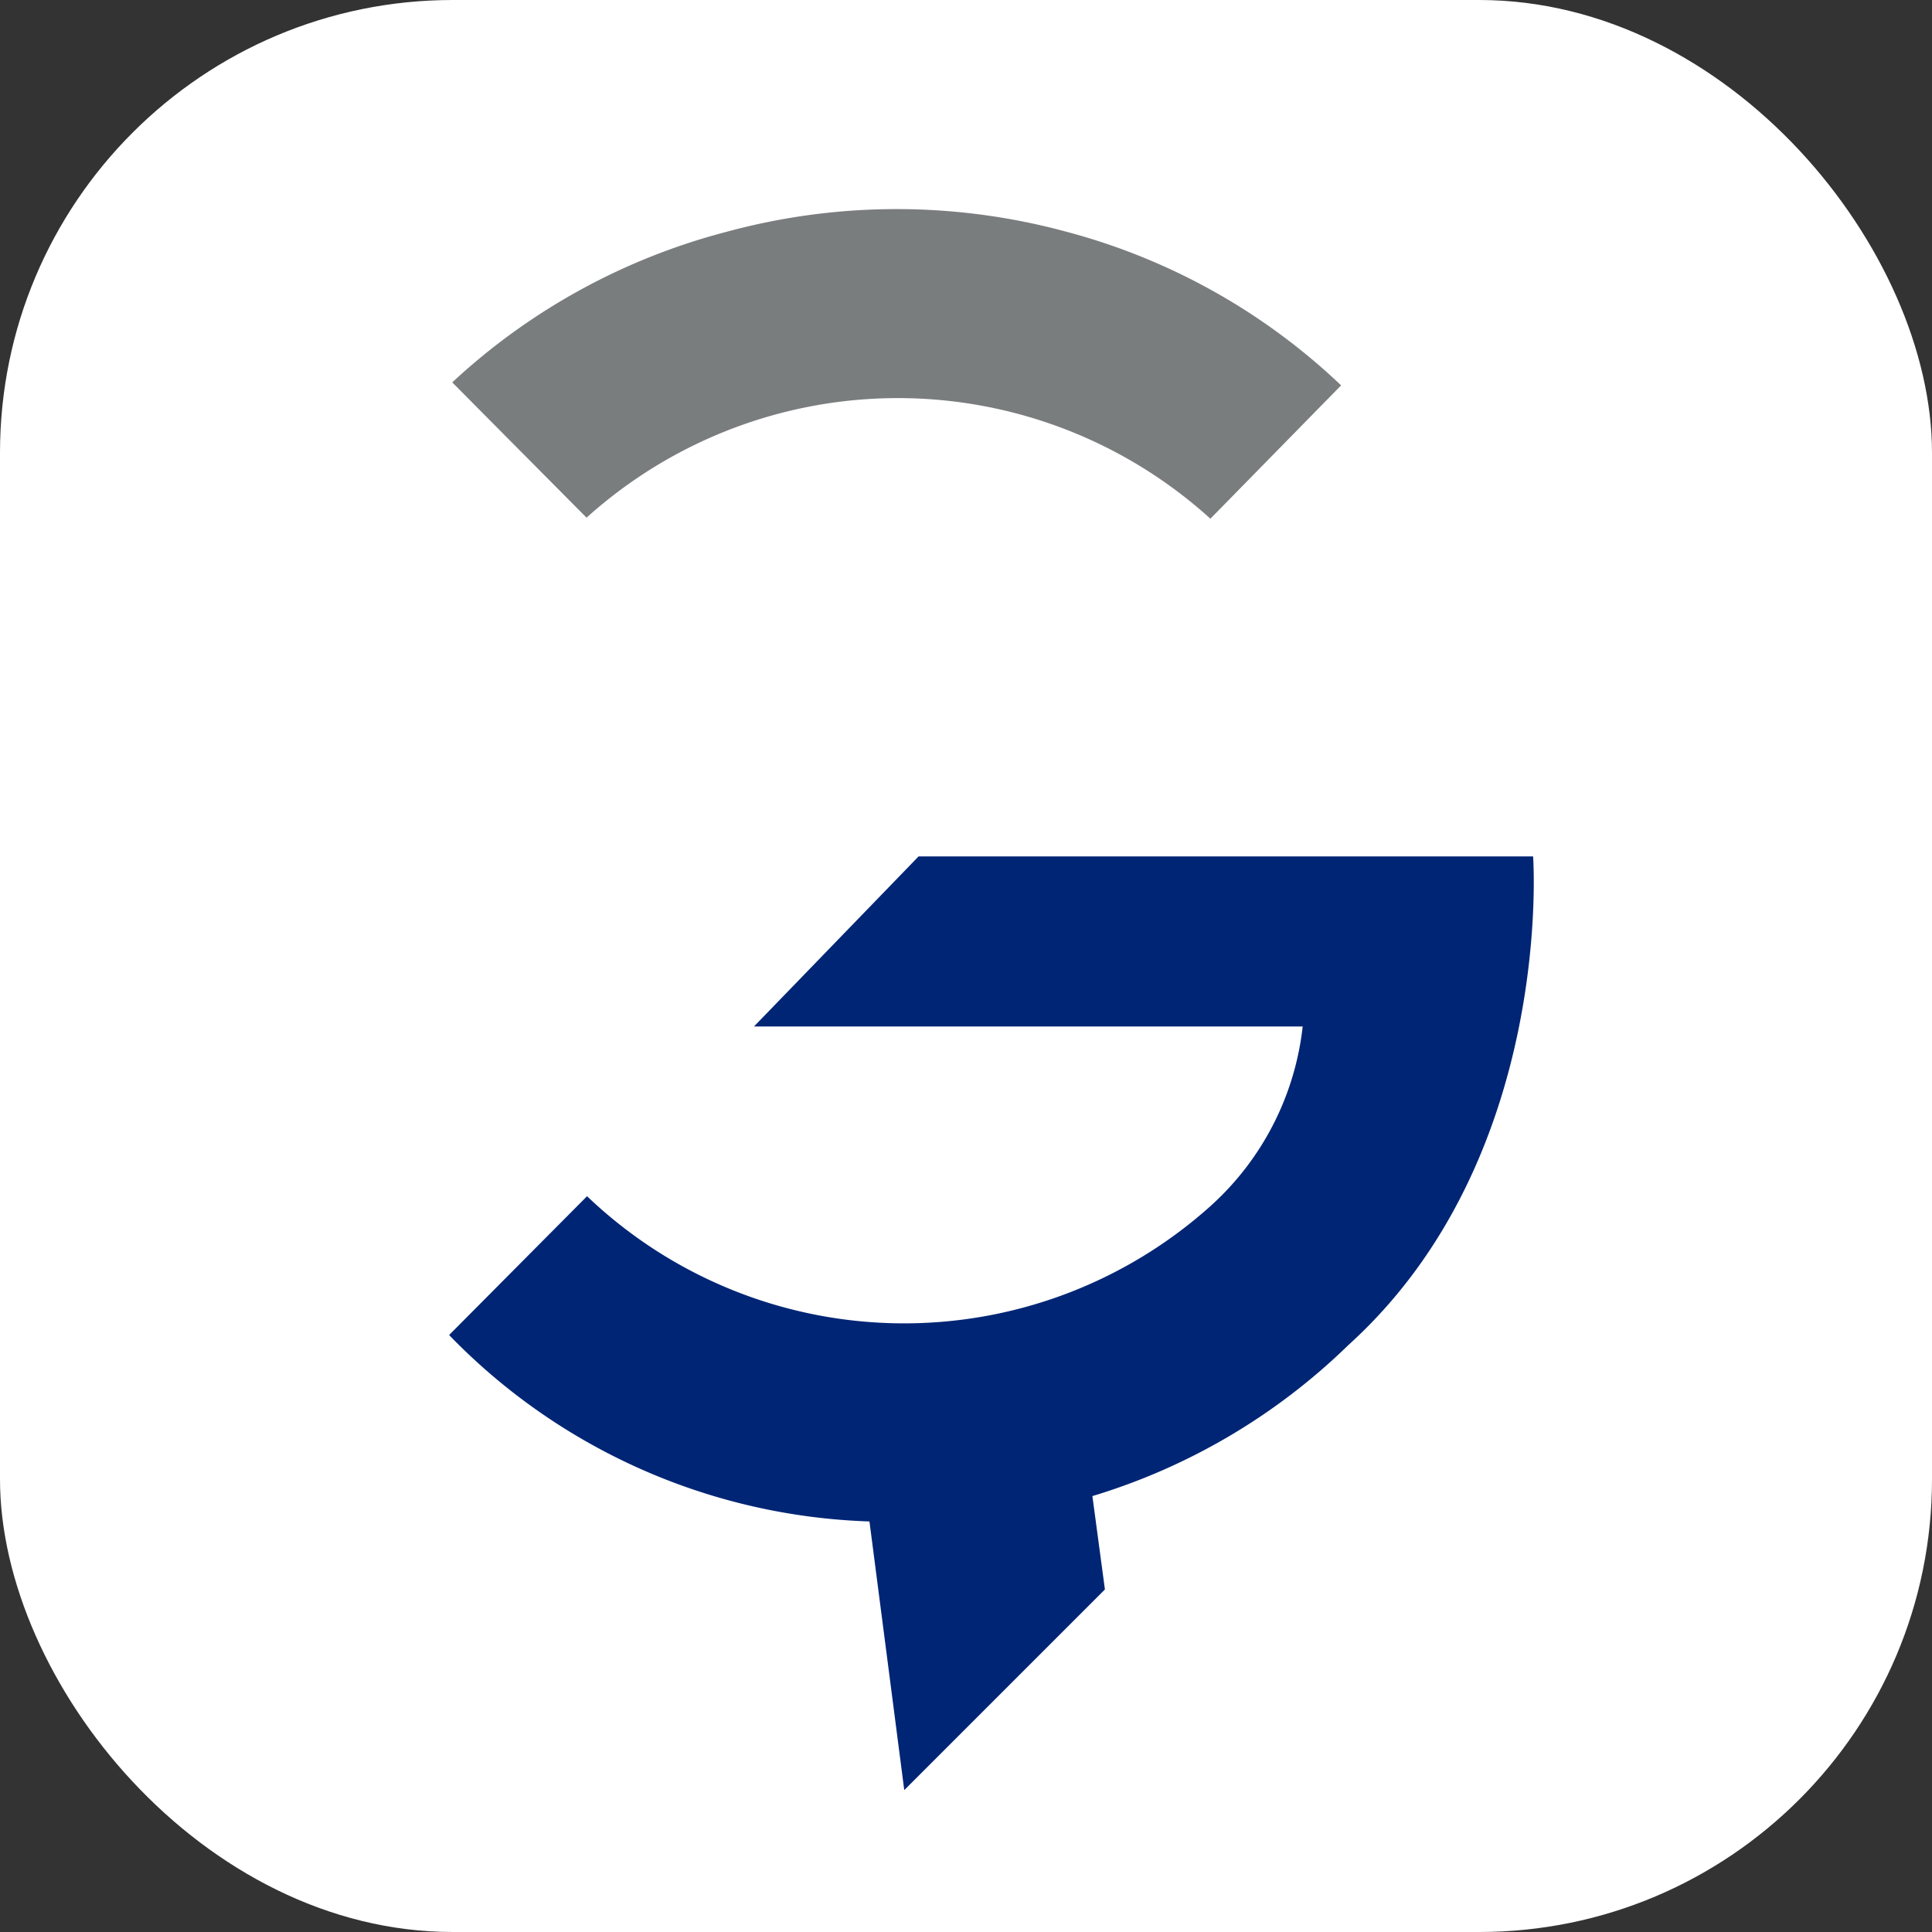 <svg xmlns="http://www.w3.org/2000/svg" width="64" height="64" viewBox="0 0 64 64">
  <rect x="0" y="0" width="64" height="64" fill="#333333" stroke="none"/>
  <g id="Raggruppa_1514" data-name="Raggruppa 1514" transform="translate(-53 348)">
    <rect id="Rettangolo_1950" data-name="Rettangolo 1950" width="64" height="64" rx="15" transform="translate(53 -348)" fill="#fff"/>
    <g id="Raggruppa_1513" data-name="Raggruppa 1513" transform="translate(124.877 -70.844)">
      <path id="Tracciato_1412" data-name="Tracciato 1412" d="M.015,136.052l4.555-4.584a15.2,15.2,0,0,0,20.644.334,9.394,9.394,0,0,0,3.062-5.957H10.1l5.452-5.633H35.909s.727,9.994-6.123,16.19a20.725,20.725,0,0,1-8.476,5l.415,3.093-6.647,6.647-1.153-8.9A20.28,20.28,0,0,1,0,136.066" transform="translate(-57 -368.998)" fill="#002575"/>
      <path id="Tracciato_1413" data-name="Tracciato 1413" d="M5.036,10.224.585,5.741A21.172,21.172,0,0,1,9.691.748,21.456,21.456,0,0,1,20.89.74a21,21,0,0,1,9.14,5.1L25.7,10.257a15.408,15.408,0,0,0-20.667-.033" transform="translate(-57.481 -270.23)" fill="#7a7d7e"/>
    </g>
  </g>
</svg>
